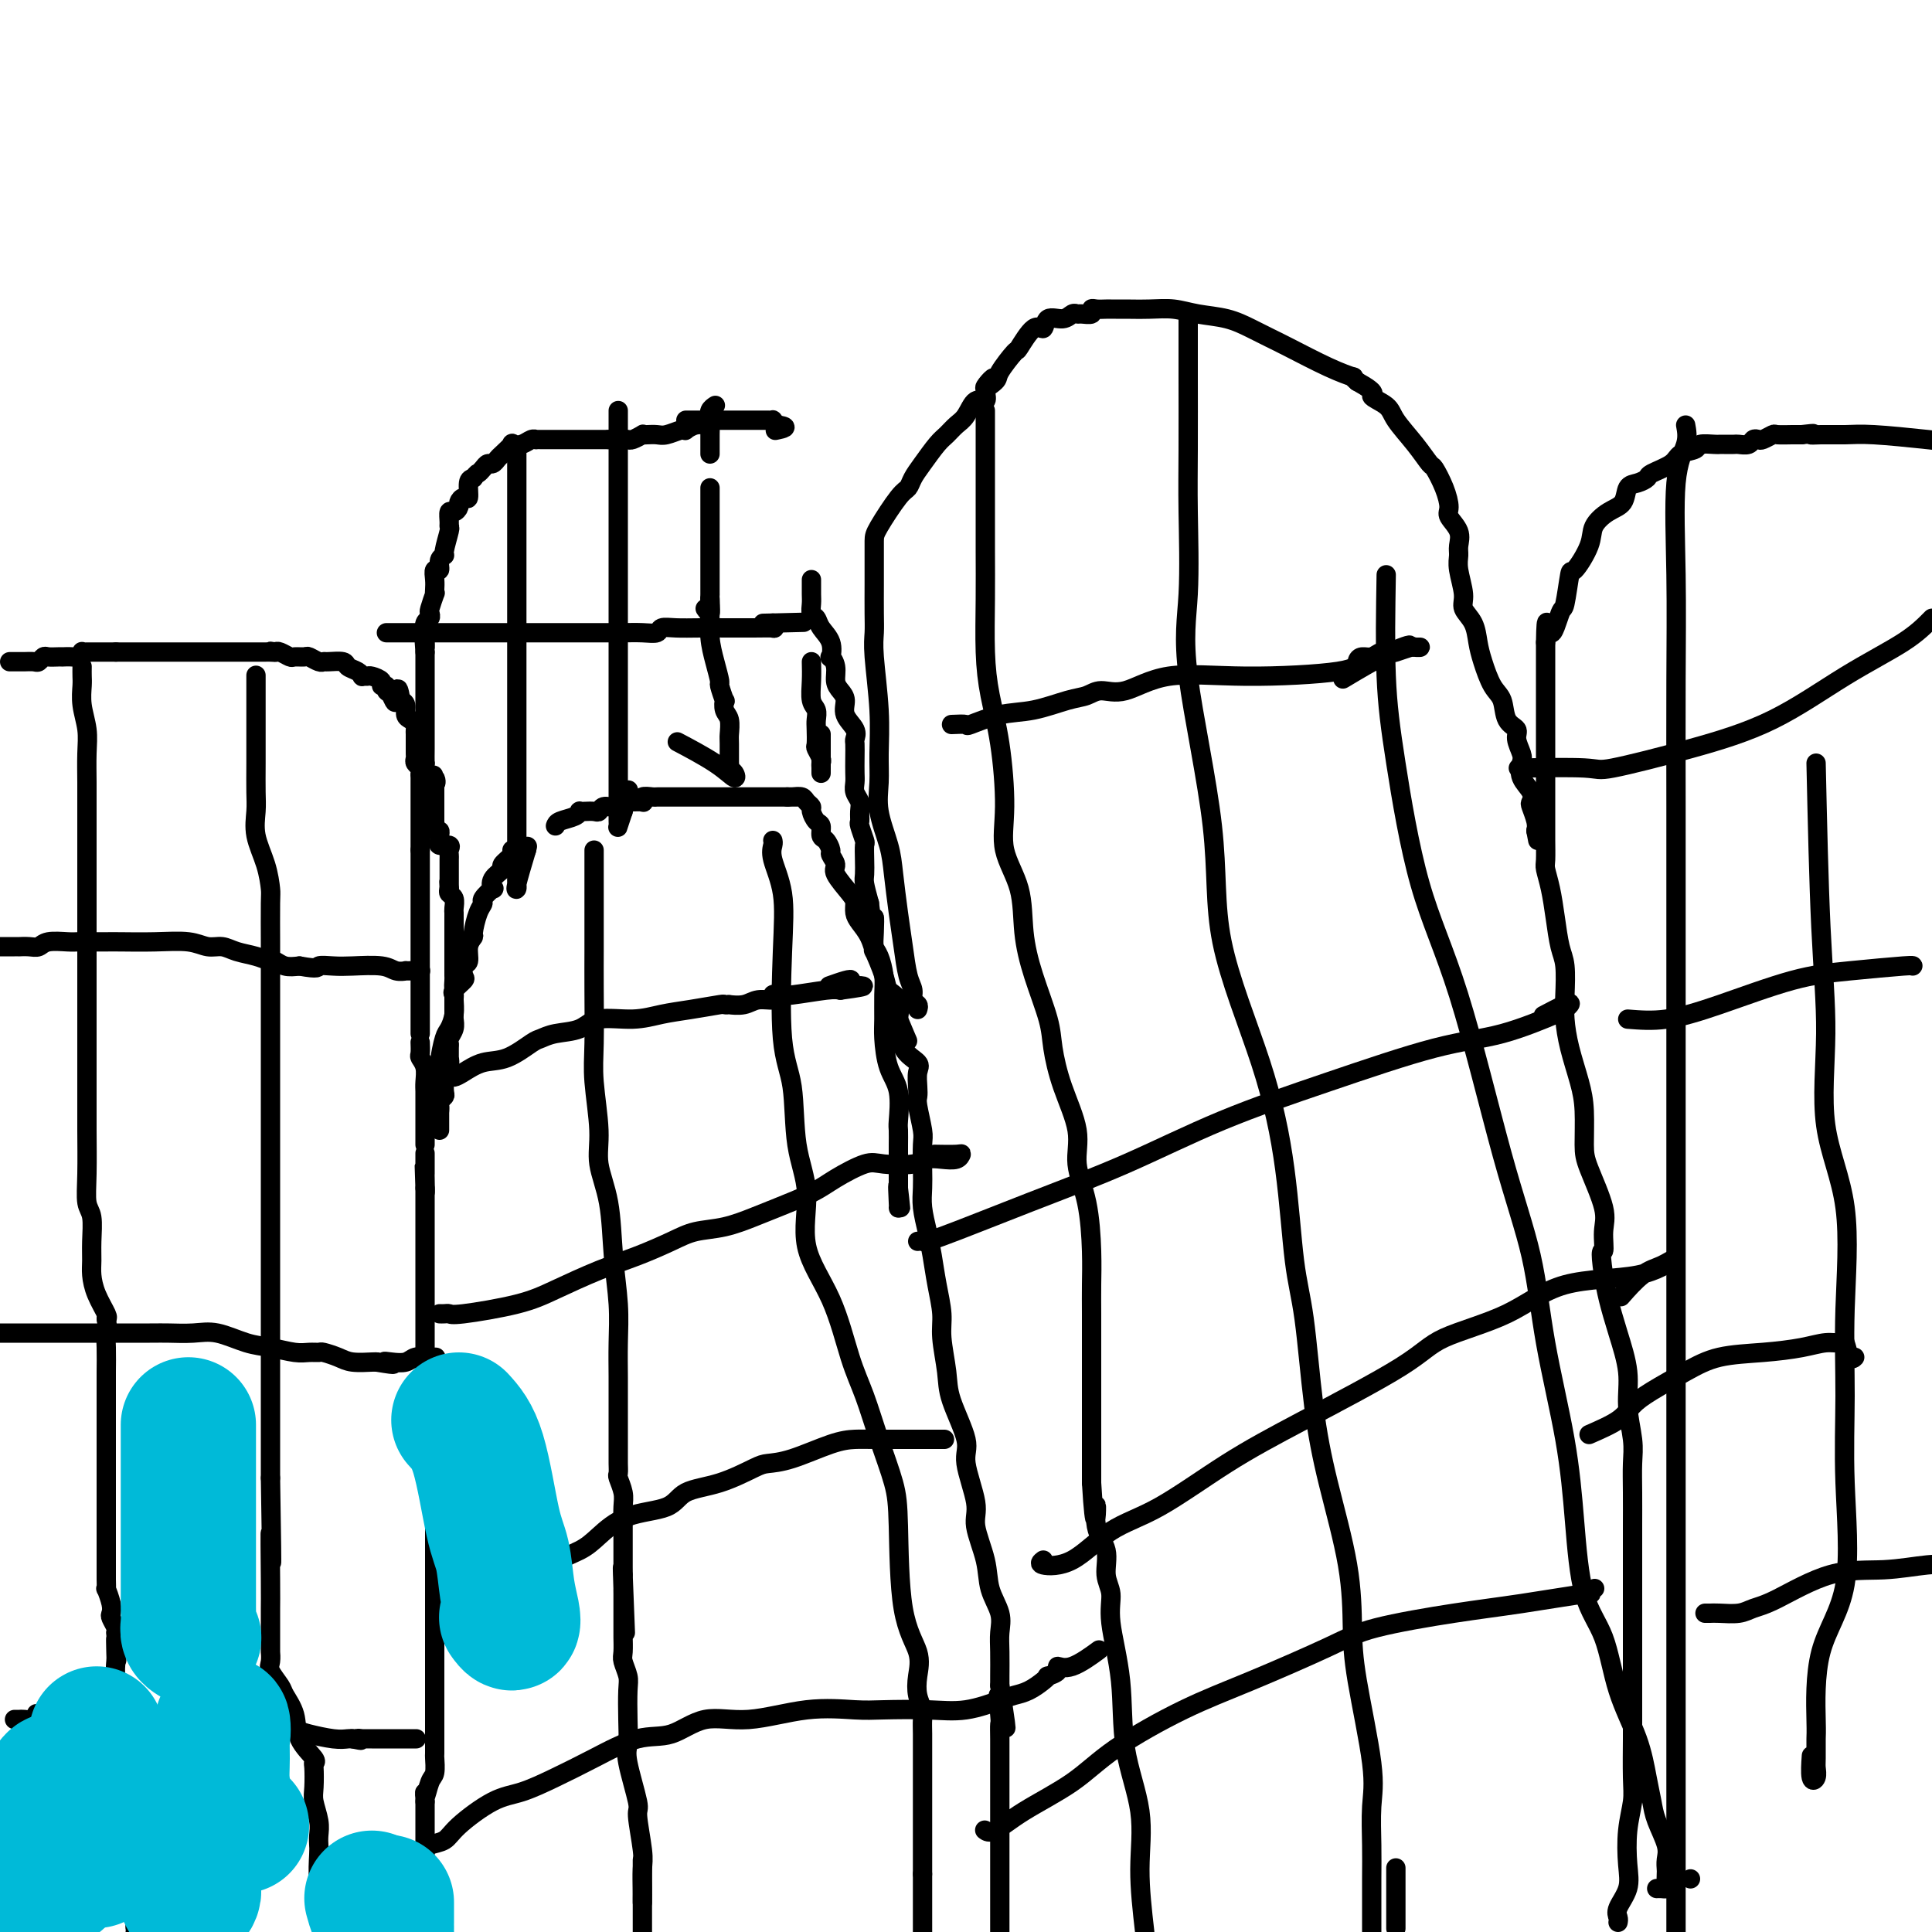 <svg viewBox='0 0 400 400' version='1.1' xmlns='http://www.w3.org/2000/svg' xmlns:xlink='http://www.w3.org/1999/xlink'><g fill='none' stroke='#000000' stroke-width='4' stroke-linecap='round' stroke-linejoin='round'><path d='M88,395c0.000,0.427 0.000,0.853 0,0c0.000,-0.853 0.000,-2.987 0,-4c0.000,-1.013 0.000,-0.905 0,-1c0.000,-0.095 0.000,-0.393 0,-1c0.000,-0.607 0.000,-1.524 0,-2c0.000,-0.476 0.000,-0.513 0,-1c0.000,-0.487 0.000,-1.426 0,-2c0.000,-0.574 -0.000,-0.784 0,-1c0.000,-0.216 0.000,-0.438 0,-1c0.000,-0.562 0.000,-1.465 0,-2c0.000,-0.535 0.000,-0.702 0,-1c0.000,-0.298 0.000,-0.726 0,-1c0.000,-0.274 0.000,-0.393 0,-1c0.000,-0.607 0.000,-1.702 0,-2c0.000,-0.298 0.000,0.201 0,0c-0.000,-0.201 0.000,-1.100 0,-2'/><path d='M88,373c-0.044,-3.467 -0.155,-1.136 0,-1c0.155,0.136 0.578,-1.923 1,-3c0.422,-1.077 0.845,-1.170 1,-2c0.155,-0.830 0.041,-2.396 0,-3c-0.041,-0.604 -0.011,-0.246 0,-1c0.011,-0.754 0.003,-2.619 0,-4c-0.003,-1.381 -0.001,-2.276 0,-3c0.001,-0.724 0.000,-1.277 0,-2c-0.000,-0.723 -0.000,-1.618 0,-3c0.000,-1.382 0.000,-3.252 0,-4c-0.000,-0.748 -0.000,-0.373 0,-1c0.000,-0.627 0.000,-2.256 0,-3c-0.000,-0.744 -0.000,-0.602 0,-1c0.000,-0.398 0.000,-1.337 0,-2c-0.000,-0.663 -0.000,-1.052 0,-2c0.000,-0.948 0.000,-2.456 0,-3c-0.000,-0.544 -0.000,-0.123 0,-1c0.000,-0.877 0.000,-3.051 0,-4c-0.000,-0.949 -0.000,-0.672 0,-1c0.000,-0.328 0.000,-1.260 0,-2c-0.000,-0.740 -0.000,-1.287 0,-2c0.000,-0.713 0.000,-1.593 0,-2c-0.000,-0.407 -0.000,-0.341 0,-1c0.000,-0.659 0.000,-2.041 0,-3c-0.000,-0.959 -0.000,-1.493 0,-2c0.000,-0.507 0.000,-0.987 0,-2c0.000,-1.013 0.000,-2.560 0,-3c0.000,-0.440 0.000,0.228 0,0c0.000,-0.228 0.000,-1.351 0,-2c0.000,-0.649 0.000,-0.825 0,-1'/><path d='M90,309c0.318,-10.402 0.113,-4.409 0,-3c-0.113,1.409 -0.136,-1.768 0,-3c0.136,-1.232 0.429,-0.519 0,-1c-0.429,-0.481 -1.579,-2.158 -2,-3c-0.421,-0.842 -0.113,-0.851 0,-1c0.113,-0.149 0.030,-0.439 0,-1c-0.030,-0.561 -0.008,-1.394 0,-2c0.008,-0.606 0.002,-0.987 0,-1c-0.002,-0.013 -0.001,0.340 0,0c0.001,-0.340 0.000,-1.372 0,-2c-0.000,-0.628 -0.000,-0.851 0,-1c0.000,-0.149 0.000,-0.224 0,-1c-0.000,-0.776 -0.000,-2.254 0,-3c0.000,-0.746 0.000,-0.761 0,-1c-0.000,-0.239 -0.000,-0.701 0,-1c0.000,-0.299 0.000,-0.437 0,-1c-0.000,-0.563 -0.000,-1.553 0,-2c0.000,-0.447 0.000,-0.350 0,-1c-0.000,-0.650 -0.000,-2.047 0,-3c0.000,-0.953 0.000,-1.463 0,-2c-0.000,-0.537 -0.000,-1.103 0,-2c0.000,-0.897 0.000,-2.126 0,-3c-0.000,-0.874 -0.000,-1.391 0,-3c0.000,-1.609 0.000,-4.308 0,-6c-0.000,-1.692 -0.000,-2.376 0,-3c0.000,-0.624 0.000,-1.188 0,-2c-0.000,-0.812 -0.000,-1.872 0,-3c0.000,-1.128 0.000,-2.323 0,-3c0.000,-0.677 -0.000,-0.836 0,-1c0.000,-0.164 0.000,-0.333 0,-1c-0.000,-0.667 0.000,-1.834 0,-3'/><path d='M88,246c-0.309,-9.632 -0.083,-2.211 0,0c0.083,2.211 0.022,-0.788 0,-2c-0.022,-1.212 -0.006,-0.637 0,-1c0.006,-0.363 0.002,-1.664 0,-2c-0.002,-0.336 -0.000,0.294 0,0c0.000,-0.294 0.000,-1.513 0,-2c-0.000,-0.487 -0.000,-0.244 0,0'/><path d='M88,237c-0.000,-0.636 -0.000,-1.273 0,-2c0.000,-0.727 0.000,-1.546 0,-2c-0.000,-0.454 -0.000,-0.543 0,-1c0.000,-0.457 0.001,-1.281 0,-2c-0.001,-0.719 -0.004,-1.335 0,-2c0.004,-0.665 0.015,-1.381 0,-2c-0.015,-0.619 -0.057,-1.140 0,-2c0.057,-0.860 0.211,-2.059 0,-3c-0.211,-0.941 -0.789,-1.623 -1,-2c-0.211,-0.377 -0.057,-0.448 0,-1c0.057,-0.552 0.016,-1.586 0,-2c-0.016,-0.414 -0.008,-0.207 0,0'/><path d='M87,214c0.000,-0.181 0.000,-0.362 0,-1c0.000,-0.638 0.000,-1.732 0,-2c0.000,-0.268 0.000,0.289 0,0c0.000,-0.289 0.000,-1.425 0,-2c0.000,-0.575 0.000,-0.588 0,-1c0.000,-0.412 0.000,-1.224 0,-2c0.000,-0.776 0.000,-1.517 0,-2c0.000,-0.483 0.000,-0.707 0,-1c0.000,-0.293 0.000,-0.656 0,-1c0.000,-0.344 -0.000,-0.670 0,-1c0.000,-0.330 0.000,-0.665 0,-1c-0.000,-0.335 0.000,-0.670 0,-1c-0.000,-0.330 0.000,-0.656 0,-1c0.000,-0.344 -0.000,-0.707 0,-1c0.000,-0.293 0.000,-0.517 0,-1c0.000,-0.483 0.000,-1.224 0,-2c0.000,-0.776 0.000,-1.588 0,-2c0.000,-0.412 0.000,-0.425 0,-1c0.000,-0.575 0.000,-1.712 0,-2c0.000,-0.288 0.000,0.272 0,0c0.000,-0.272 0.000,-1.378 0,-2c0.000,-0.622 0.000,-0.761 0,-1c0.000,-0.239 0.000,-0.579 0,-1c0.000,-0.421 0.000,-0.924 0,-1c0.000,-0.076 0.000,0.274 0,0c0.000,-0.274 0.000,-1.173 0,-2c0.000,-0.827 0.000,-1.583 0,-2c0.000,-0.417 0.000,-0.497 0,-1c0.000,-0.503 0.000,-1.429 0,-2c0.000,-0.571 0.000,-0.785 0,-1'/><path d='M87,176c-0.000,-6.223 -0.000,-2.779 0,-2c0.000,0.779 0.000,-1.105 0,-2c-0.000,-0.895 -0.000,-0.800 0,-1c0.000,-0.200 0.000,-0.697 0,-1c-0.000,-0.303 -0.000,-0.414 0,-1c0.000,-0.586 0.000,-1.649 0,-2c-0.000,-0.351 -0.000,0.008 0,0c0.000,-0.008 0.000,-0.383 0,-1c-0.000,-0.617 -0.000,-1.475 0,-2c0.000,-0.525 0.001,-0.718 0,-1c-0.001,-0.282 -0.004,-0.653 0,-1c0.004,-0.347 0.015,-0.671 0,-1c-0.015,-0.329 -0.057,-0.665 0,-1c0.057,-0.335 0.211,-0.671 0,-1c-0.211,-0.329 -0.789,-0.651 -1,-1c-0.211,-0.349 -0.057,-0.723 0,-1c0.057,-0.277 0.015,-0.455 0,-1c-0.015,-0.545 -0.003,-1.455 0,-2c0.003,-0.545 -0.002,-0.724 0,-1c0.002,-0.276 0.011,-0.650 0,-1c-0.011,-0.350 -0.041,-0.675 0,-1c0.041,-0.325 0.152,-0.651 0,-1c-0.152,-0.349 -0.566,-0.722 -1,-1c-0.434,-0.278 -0.886,-0.459 -1,-1c-0.114,-0.541 0.110,-1.440 0,-2c-0.110,-0.560 -0.555,-0.780 -1,-1'/><path d='M83,145c-0.802,-4.747 -0.808,-1.113 -1,0c-0.192,1.113 -0.572,-0.293 -1,-1c-0.428,-0.707 -0.906,-0.715 -1,-1c-0.094,-0.285 0.196,-0.847 0,-1c-0.196,-0.153 -0.880,0.102 -1,0c-0.120,-0.102 0.322,-0.563 0,-1c-0.322,-0.437 -1.409,-0.852 -2,-1c-0.591,-0.148 -0.688,-0.028 -1,0c-0.312,0.028 -0.841,-0.035 -1,0c-0.159,0.035 0.052,0.167 0,0c-0.052,-0.167 -0.367,-0.633 -1,-1c-0.633,-0.367 -1.583,-0.633 -2,-1c-0.417,-0.367 -0.301,-0.834 -1,-1c-0.699,-0.166 -2.214,-0.030 -3,0c-0.786,0.030 -0.845,-0.045 -1,0c-0.155,0.045 -0.408,0.209 -1,0c-0.592,-0.209 -1.524,-0.792 -2,-1c-0.476,-0.208 -0.495,-0.042 -1,0c-0.505,0.042 -1.496,-0.040 -2,0c-0.504,0.040 -0.520,0.203 -1,0c-0.480,-0.203 -1.423,-0.772 -2,-1c-0.577,-0.228 -0.789,-0.114 -1,0'/><path d='M57,135c-2.118,-0.309 -0.413,-0.083 0,0c0.413,0.083 -0.467,0.022 -1,0c-0.533,-0.022 -0.720,-0.006 -1,0c-0.280,0.006 -0.653,0.002 -1,0c-0.347,-0.002 -0.669,-0.000 -1,0c-0.331,0.000 -0.673,0.000 -1,0c-0.327,-0.000 -0.640,-0.000 -1,0c-0.360,0.000 -0.769,0.000 -1,0c-0.231,-0.000 -0.285,-0.000 -1,0c-0.715,0.000 -2.090,0.000 -3,0c-0.910,-0.000 -1.353,-0.000 -2,0c-0.647,0.000 -1.497,0.000 -2,0c-0.503,-0.000 -0.659,-0.000 -1,0c-0.341,0.000 -0.867,0.000 -1,0c-0.133,-0.000 0.127,-0.000 0,0c-0.127,0.000 -0.639,0.000 -1,0c-0.361,-0.000 -0.569,-0.000 -1,0c-0.431,0.000 -1.085,0.000 -2,0c-0.915,-0.000 -2.091,-0.000 -3,0c-0.909,0.000 -1.553,0.000 -2,0c-0.447,-0.000 -0.698,-0.000 -1,0c-0.302,0.000 -0.654,0.000 -1,0c-0.346,-0.000 -0.684,-0.000 -1,0c-0.316,0.000 -0.610,0.000 -1,0c-0.390,0.000 -0.878,0.000 -1,0c-0.122,0.000 0.121,0.000 0,0c-0.121,0.000 -0.606,0.000 -1,0c-0.394,0.000 -0.697,0.000 -1,0'/><path d='M24,135c-5.255,0.000 -1.891,0.000 -1,0c0.891,-0.000 -0.690,-0.001 -1,0c-0.310,0.001 0.650,0.004 0,0c-0.650,-0.004 -2.912,-0.015 -4,0c-1.088,0.015 -1.003,0.057 -1,0c0.003,-0.057 -0.076,-0.211 0,0c0.076,0.211 0.305,0.789 0,1c-0.305,0.211 -1.146,0.057 -2,0c-0.854,-0.057 -1.720,-0.016 -2,0c-0.280,0.016 0.027,0.008 0,0c-0.027,-0.008 -0.387,-0.016 -1,0c-0.613,0.016 -1.477,0.057 -2,0c-0.523,-0.057 -0.703,-0.211 -1,0c-0.297,0.211 -0.709,0.789 -1,1c-0.291,0.211 -0.460,0.057 -1,0c-0.540,-0.057 -1.451,-0.015 -2,0c-0.549,0.015 -0.735,0.004 -1,0c-0.265,-0.004 -0.610,-0.001 -1,0c-0.390,0.001 -0.826,0.000 -1,0c-0.174,-0.000 -0.087,-0.000 0,0'/><path d='M91,234c0.000,-0.333 0.000,-0.667 0,-1c-0.000,-0.333 -0.001,-0.667 0,-1c0.001,-0.333 0.004,-0.667 0,-1c-0.004,-0.333 -0.015,-0.665 0,-1c0.015,-0.335 0.057,-0.672 0,-1c-0.057,-0.328 -0.211,-0.648 0,-1c0.211,-0.352 0.788,-0.738 1,-1c0.212,-0.262 0.061,-0.401 0,-1c-0.061,-0.599 -0.030,-1.657 0,-2c0.030,-0.343 0.061,0.029 0,0c-0.061,-0.029 -0.212,-0.459 0,-1c0.212,-0.541 0.789,-1.192 1,-2c0.211,-0.808 0.055,-1.774 0,-2c-0.055,-0.226 -0.011,0.287 0,0c0.011,-0.287 -0.011,-1.376 0,-2c0.011,-0.624 0.056,-0.784 0,-1c-0.056,-0.216 -0.211,-0.489 0,-1c0.211,-0.511 0.789,-1.259 1,-2c0.211,-0.741 0.057,-1.476 0,-2c-0.057,-0.524 -0.015,-0.836 0,-1c0.015,-0.164 0.004,-0.178 0,-1c-0.004,-0.822 -0.001,-2.452 0,-3c0.001,-0.548 0.000,-0.014 0,0c-0.000,0.014 -0.000,-0.493 0,-1'/><path d='M94,205c0.464,-4.661 0.124,-1.812 0,-1c-0.124,0.812 -0.033,-0.412 0,-1c0.033,-0.588 0.009,-0.539 0,-1c-0.009,-0.461 -0.002,-1.433 0,-2c0.002,-0.567 0.001,-0.729 0,-1c-0.001,-0.271 -0.000,-0.650 0,-1c0.000,-0.350 0.000,-0.672 0,-1c-0.000,-0.328 -0.000,-0.661 0,-1c0.000,-0.339 0.000,-0.682 0,-1c-0.000,-0.318 0.000,-0.610 0,-1c-0.000,-0.390 -0.000,-0.878 0,-1c0.000,-0.122 0.000,0.122 0,0c-0.000,-0.122 -0.000,-0.609 0,-1c0.000,-0.391 0.001,-0.686 0,-1c-0.001,-0.314 -0.004,-0.647 0,-1c0.004,-0.353 0.015,-0.724 0,-1c-0.015,-0.276 -0.056,-0.455 0,-1c0.056,-0.545 0.207,-1.454 0,-2c-0.207,-0.546 -0.774,-0.727 -1,-1c-0.226,-0.273 -0.113,-0.636 0,-1'/><path d='M93,184c-0.155,-3.201 -0.041,-0.704 0,0c0.041,0.704 0.011,-0.384 0,-1c-0.011,-0.616 -0.003,-0.760 0,-1c0.003,-0.240 0.001,-0.575 0,-1c-0.001,-0.425 -0.001,-0.940 0,-1c0.001,-0.060 0.002,0.334 0,0c-0.002,-0.334 -0.008,-1.395 0,-2c0.008,-0.605 0.030,-0.754 0,-1c-0.030,-0.246 -0.114,-0.591 0,-1c0.114,-0.409 0.424,-0.884 0,-1c-0.424,-0.116 -1.581,0.128 -2,0c-0.419,-0.128 -0.098,-0.626 0,-1c0.098,-0.374 -0.026,-0.624 0,-1c0.026,-0.376 0.203,-0.878 0,-1c-0.203,-0.122 -0.786,0.135 -1,0c-0.214,-0.135 -0.057,-0.662 0,-1c0.057,-0.338 0.015,-0.486 0,-1c-0.015,-0.514 -0.004,-1.393 0,-2c0.004,-0.607 0.001,-0.942 0,-1c-0.001,-0.058 -0.000,0.160 0,0c0.000,-0.160 0.000,-0.697 0,-1c-0.000,-0.303 -0.000,-0.372 0,-1c0.000,-0.628 0.000,-1.814 0,-3'/><path d='M90,162c-0.497,-3.349 -0.238,-0.723 0,0c0.238,0.723 0.456,-0.458 0,-1c-0.456,-0.542 -1.586,-0.446 -2,-1c-0.414,-0.554 -0.111,-1.759 0,-2c0.111,-0.241 0.030,0.482 0,0c-0.030,-0.482 -0.008,-2.171 0,-3c0.008,-0.829 0.002,-0.799 0,-1c-0.002,-0.201 -0.001,-0.632 0,-1c0.001,-0.368 0.000,-0.672 0,-1c-0.000,-0.328 -0.000,-0.678 0,-1c0.000,-0.322 0.000,-0.615 0,-1c-0.000,-0.385 -0.000,-0.862 0,-1c0.000,-0.138 0.000,0.061 0,0c-0.000,-0.061 -0.000,-0.384 0,-1c0.000,-0.616 0.000,-1.527 0,-2c-0.000,-0.473 -0.000,-0.508 0,-1c0.000,-0.492 0.000,-1.442 0,-2c-0.000,-0.558 -0.000,-0.726 0,-1c0.000,-0.274 0.000,-0.654 0,-1c-0.000,-0.346 -0.000,-0.656 0,-1c0.000,-0.344 0.000,-0.721 0,-1c-0.000,-0.279 -0.000,-0.460 0,-1c0.000,-0.540 0.000,-1.440 0,-2c-0.000,-0.560 -0.000,-0.780 0,-1'/><path d='M88,135c-0.310,-4.300 -0.084,-1.551 0,-1c0.084,0.551 0.026,-1.095 0,-2c-0.026,-0.905 -0.021,-1.069 0,-1c0.021,0.069 0.057,0.372 0,0c-0.057,-0.372 -0.208,-1.418 0,-2c0.208,-0.582 0.774,-0.702 1,-1c0.226,-0.298 0.113,-0.776 0,-1c-0.113,-0.224 -0.226,-0.195 0,-1c0.226,-0.805 0.792,-2.444 1,-3c0.208,-0.556 0.060,-0.028 0,0c-0.060,0.028 -0.031,-0.444 0,-1c0.031,-0.556 0.065,-1.196 0,-2c-0.065,-0.804 -0.229,-1.770 0,-2c0.229,-0.230 0.850,0.278 1,0c0.150,-0.278 -0.170,-1.342 0,-2c0.170,-0.658 0.830,-0.910 1,-1c0.170,-0.090 -0.151,-0.018 0,-1c0.151,-0.982 0.775,-3.019 1,-4c0.225,-0.981 0.050,-0.907 0,-1c-0.050,-0.093 0.024,-0.353 0,-1c-0.024,-0.647 -0.147,-1.680 0,-2c0.147,-0.320 0.565,0.075 1,0c0.435,-0.075 0.886,-0.619 1,-1c0.114,-0.381 -0.110,-0.599 0,-1c0.110,-0.401 0.555,-0.984 1,-1c0.445,-0.016 0.889,0.534 1,0c0.111,-0.534 -0.111,-2.153 0,-3c0.111,-0.847 0.556,-0.924 1,-1'/><path d='M98,99c0.952,-1.266 0.833,-0.931 1,-1c0.167,-0.069 0.621,-0.542 1,-1c0.379,-0.458 0.684,-0.901 1,-1c0.316,-0.099 0.643,0.145 1,0c0.357,-0.145 0.742,-0.679 1,-1c0.258,-0.321 0.387,-0.430 1,-1c0.613,-0.570 1.709,-1.603 2,-2c0.291,-0.397 -0.224,-0.159 0,0c0.224,0.159 1.188,0.239 2,0c0.812,-0.239 1.473,-0.796 2,-1c0.527,-0.204 0.920,-0.055 1,0c0.080,0.055 -0.152,0.015 0,0c0.152,-0.015 0.689,-0.004 1,0c0.311,0.004 0.396,0.001 1,0c0.604,-0.001 1.725,-0.000 2,0c0.275,0.000 -0.297,0.000 0,0c0.297,-0.000 1.463,-0.000 2,0c0.537,0.000 0.444,0.000 1,0c0.556,-0.000 1.762,-0.000 2,0c0.238,0.000 -0.493,0.000 0,0c0.493,-0.000 2.210,-0.000 3,0c0.790,0.000 0.654,0.000 1,0c0.346,-0.000 1.173,-0.000 2,0'/><path d='M126,91c3.501,-0.156 2.252,-0.046 2,0c-0.252,0.046 0.492,0.026 1,0c0.508,-0.026 0.779,-0.060 1,0c0.221,0.060 0.391,0.212 1,0c0.609,-0.212 1.656,-0.788 2,-1c0.344,-0.212 -0.017,-0.061 0,0c0.017,0.061 0.411,0.030 1,0c0.589,-0.030 1.372,-0.060 2,0c0.628,0.060 1.102,0.208 2,0c0.898,-0.208 2.220,-0.774 3,-1c0.780,-0.226 1.017,-0.113 1,0c-0.017,0.113 -0.288,0.226 0,0c0.288,-0.226 1.135,-0.793 2,-1c0.865,-0.207 1.747,-0.056 2,0c0.253,0.056 -0.124,0.015 0,0c0.124,-0.015 0.750,-0.004 1,0c0.250,0.004 0.125,0.002 0,0'/><path d='M168,137c0.030,1.285 0.061,2.569 0,4c-0.061,1.431 -0.212,3.007 0,4c0.212,0.993 0.788,1.403 1,2c0.212,0.597 0.061,1.382 0,2c-0.061,0.618 -0.030,1.069 0,2c0.030,0.931 0.061,2.343 0,3c-0.061,0.657 -0.212,0.558 0,1c0.212,0.442 0.789,1.426 1,2c0.211,0.574 0.057,0.740 0,1c-0.057,0.260 -0.015,0.616 0,1c0.015,0.384 0.004,0.796 0,1c-0.004,0.204 -0.001,0.199 0,-1c0.001,-1.199 0.000,-3.592 0,-5c-0.000,-1.408 -0.000,-1.831 0,-2c0.000,-0.169 0.000,-0.085 0,0'/><path d='M142,87c0.755,0.000 1.511,0.000 2,0c0.489,-0.000 0.712,-0.000 1,0c0.288,0.000 0.641,0.000 1,0c0.359,-0.000 0.722,-0.000 1,0c0.278,0.000 0.470,0.000 1,0c0.530,-0.000 1.399,-0.000 2,0c0.601,0.000 0.934,0.000 1,0c0.066,-0.000 -0.136,-0.000 0,0c0.136,0.000 0.609,0.000 1,0c0.391,-0.000 0.700,-0.000 1,0c0.300,0.000 0.591,0.000 1,0c0.409,-0.000 0.935,-0.000 1,0c0.065,0.000 -0.333,0.000 0,0c0.333,-0.000 1.395,-0.001 2,0c0.605,0.001 0.753,0.003 1,0c0.247,-0.003 0.592,-0.011 1,0c0.408,0.011 0.879,0.041 1,0c0.121,-0.041 -0.108,-0.155 0,0c0.108,0.155 0.554,0.577 1,1'/><path d='M161,88c2.956,0.378 0.844,0.822 0,1c-0.844,0.178 -0.422,0.089 0,0'/><path d='M168,120c-0.007,1.097 -0.014,2.194 0,3c0.014,0.806 0.050,1.320 0,2c-0.050,0.680 -0.185,1.525 0,2c0.185,0.475 0.689,0.581 1,1c0.311,0.419 0.427,1.150 1,2c0.573,0.850 1.603,1.817 2,3c0.397,1.183 0.162,2.582 0,3c-0.162,0.418 -0.249,-0.146 0,0c0.249,0.146 0.835,1.000 1,2c0.165,1.000 -0.092,2.144 0,3c0.092,0.856 0.532,1.424 1,2c0.468,0.576 0.962,1.161 1,2c0.038,0.839 -0.382,1.932 0,3c0.382,1.068 1.566,2.110 2,3c0.434,0.890 0.116,1.628 0,2c-0.116,0.372 -0.032,0.379 0,1c0.032,0.621 0.012,1.857 0,3c-0.012,1.143 -0.017,2.193 0,3c0.017,0.807 0.058,1.372 0,2c-0.058,0.628 -0.213,1.318 0,2c0.213,0.682 0.793,1.357 1,2c0.207,0.643 0.041,1.256 0,2c-0.041,0.744 0.041,1.620 0,2c-0.041,0.380 -0.207,0.266 0,1c0.207,0.734 0.787,2.317 1,3c0.213,0.683 0.060,0.468 0,1c-0.060,0.532 -0.026,1.813 0,3c0.026,1.187 0.046,2.281 0,3c-0.046,0.719 -0.156,1.063 0,2c0.156,0.937 0.578,2.469 1,4'/><path d='M180,187c0.687,6.110 0.906,3.387 1,3c0.094,-0.387 0.064,1.564 0,3c-0.064,1.436 -0.161,2.359 0,3c0.161,0.641 0.578,1.001 1,2c0.422,0.999 0.847,2.637 1,4c0.153,1.363 0.035,2.452 0,4c-0.035,1.548 0.015,3.557 0,5c-0.015,1.443 -0.095,2.321 0,4c0.095,1.679 0.365,4.159 1,6c0.635,1.841 1.634,3.043 2,5c0.366,1.957 0.098,4.670 0,6c-0.098,1.330 -0.026,1.279 0,2c0.026,0.721 0.007,2.216 0,3c-0.007,0.784 -0.002,0.858 0,1c0.002,0.142 0.001,0.353 0,1c-0.001,0.647 -0.000,1.732 0,2c0.000,0.268 0.000,-0.279 0,0c-0.000,0.279 -0.000,1.384 0,2c0.000,0.616 0.000,0.743 0,1c-0.000,0.257 -0.000,0.645 0,1c0.000,0.355 0.000,0.678 0,1'/><path d='M186,246c0.928,8.962 0.249,1.865 0,0c-0.249,-1.865 -0.067,1.500 0,3c0.067,1.500 0.018,1.135 0,1c-0.018,-0.135 -0.005,-0.038 0,0c0.005,0.038 0.003,0.019 0,0'/><path d='M91,230c0.002,-0.408 0.004,-0.817 0,-1c-0.004,-0.183 -0.012,-0.142 0,-1c0.012,-0.858 0.046,-2.617 0,-4c-0.046,-1.383 -0.170,-2.391 0,-4c0.170,-1.609 0.635,-3.818 1,-5c0.365,-1.182 0.632,-1.338 1,-2c0.368,-0.662 0.838,-1.831 1,-3c0.162,-1.169 0.015,-2.340 0,-3c-0.015,-0.660 0.100,-0.811 0,-1c-0.100,-0.189 -0.415,-0.416 0,-1c0.415,-0.584 1.560,-1.525 2,-2c0.440,-0.475 0.174,-0.485 0,-1c-0.174,-0.515 -0.258,-1.536 0,-2c0.258,-0.464 0.856,-0.372 1,-1c0.144,-0.628 -0.167,-1.975 0,-3c0.167,-1.025 0.813,-1.726 1,-2c0.187,-0.274 -0.086,-0.120 0,-1c0.086,-0.880 0.531,-2.795 1,-4c0.469,-1.205 0.961,-1.702 1,-2c0.039,-0.298 -0.374,-0.399 0,-1c0.374,-0.601 1.534,-1.704 2,-2c0.466,-0.296 0.238,0.215 0,0c-0.238,-0.215 -0.484,-1.158 0,-2c0.484,-0.842 1.699,-1.585 2,-2c0.301,-0.415 -0.311,-0.503 0,-1c0.311,-0.497 1.545,-1.403 2,-2c0.455,-0.597 0.130,-0.885 0,-1c-0.130,-0.115 -0.065,-0.058 0,0'/><path d='M115,171c0.114,-0.340 0.229,-0.679 1,-1c0.771,-0.321 2.199,-0.622 3,-1c0.801,-0.378 0.974,-0.832 1,-1c0.026,-0.168 -0.096,-0.049 0,0c0.096,0.049 0.410,0.028 1,0c0.590,-0.028 1.455,-0.064 2,0c0.545,0.064 0.771,0.227 1,0c0.229,-0.227 0.461,-0.846 1,-1c0.539,-0.154 1.386,0.155 2,0c0.614,-0.155 0.995,-0.774 1,-1c0.005,-0.226 -0.366,-0.060 0,0c0.366,0.060 1.469,0.012 2,0c0.531,-0.012 0.489,0.011 1,0c0.511,-0.011 1.576,-0.055 2,0c0.424,0.055 0.208,0.211 0,0c-0.208,-0.211 -0.407,-0.789 0,-1c0.407,-0.211 1.421,-0.057 2,0c0.579,0.057 0.725,0.015 1,0c0.275,-0.015 0.681,-0.004 1,0c0.319,0.004 0.552,0.001 1,0c0.448,-0.001 1.109,-0.000 2,0c0.891,0.000 2.010,0.000 3,0c0.990,-0.000 1.852,-0.000 3,0c1.148,0.000 2.583,0.000 4,0c1.417,-0.000 2.817,-0.000 4,0c1.183,0.000 2.148,0.000 3,0c0.852,-0.000 1.589,-0.000 2,0c0.411,0.000 0.495,0.000 1,0c0.505,-0.000 1.430,-0.000 2,0c0.570,0.000 0.785,0.000 1,0'/><path d='M163,165c4.433,-0.003 2.015,-0.012 1,0c-1.015,0.012 -0.626,0.044 0,0c0.626,-0.044 1.491,-0.162 2,0c0.509,0.162 0.662,0.606 1,1c0.338,0.394 0.860,0.740 1,1c0.140,0.260 -0.103,0.436 0,1c0.103,0.564 0.554,1.517 1,2c0.446,0.483 0.889,0.496 1,1c0.111,0.504 -0.109,1.501 0,2c0.109,0.499 0.548,0.502 1,1c0.452,0.498 0.916,1.492 1,2c0.084,0.508 -0.212,0.531 0,1c0.212,0.469 0.932,1.386 1,2c0.068,0.614 -0.516,0.926 0,2c0.516,1.074 2.130,2.908 3,4c0.870,1.092 0.994,1.440 1,2c0.006,0.560 -0.105,1.333 0,2c0.105,0.667 0.428,1.228 1,2c0.572,0.772 1.395,1.754 2,3c0.605,1.246 0.993,2.755 1,3c0.007,0.245 -0.365,-0.774 0,0c0.365,0.774 1.469,3.342 2,5c0.531,1.658 0.489,2.408 1,3c0.511,0.592 1.575,1.026 2,2c0.425,0.974 0.213,2.487 0,4'/><path d='M186,211c3.060,7.347 1.710,3.715 1,3c-0.710,-0.715 -0.778,1.486 0,3c0.778,1.514 2.404,2.342 3,3c0.596,0.658 0.164,1.146 0,2c-0.164,0.854 -0.058,2.075 0,3c0.058,0.925 0.068,1.556 0,2c-0.068,0.444 -0.214,0.702 0,2c0.214,1.298 0.789,3.637 1,5c0.211,1.363 0.060,1.750 0,3c-0.060,1.250 -0.027,3.365 0,5c0.027,1.635 0.048,2.792 0,4c-0.048,1.208 -0.167,2.469 0,4c0.167,1.531 0.618,3.334 1,5c0.382,1.666 0.694,3.197 1,5c0.306,1.803 0.604,3.878 1,6c0.396,2.122 0.888,4.291 1,6c0.112,1.709 -0.158,2.960 0,5c0.158,2.040 0.744,4.871 1,7c0.256,2.129 0.182,3.557 1,6c0.818,2.443 2.527,5.902 3,8c0.473,2.098 -0.292,2.836 0,5c0.292,2.164 1.641,5.754 2,8c0.359,2.246 -0.272,3.146 0,5c0.272,1.854 1.446,4.661 2,7c0.554,2.339 0.488,4.209 1,6c0.512,1.791 1.601,3.502 2,5c0.399,1.498 0.107,2.783 0,4c-0.107,1.217 -0.029,2.366 0,4c0.029,1.634 0.008,3.753 0,5c-0.008,1.247 -0.004,1.624 0,2'/><path d='M207,349c2.475,15.835 0.663,5.923 0,3c-0.663,-2.923 -0.178,1.141 0,3c0.178,1.859 0.048,1.511 0,2c-0.048,0.489 -0.013,1.816 0,3c0.013,1.184 0.003,2.226 0,3c-0.003,0.774 -0.001,1.280 0,2c0.001,0.720 0.000,1.654 0,3c-0.000,1.346 -0.000,3.104 0,4c0.000,0.896 0.000,0.932 0,2c-0.000,1.068 -0.000,3.170 0,4c0.000,0.830 0.000,0.390 0,1c-0.000,0.610 -0.000,2.271 0,3c0.000,0.729 0.000,0.527 0,1c-0.000,0.473 -0.000,1.620 0,2c0.000,0.380 0.000,-0.006 0,1c-0.000,1.006 -0.000,3.404 0,5c0.000,1.596 0.000,2.391 0,3c-0.000,0.609 -0.000,1.031 0,2c0.000,0.969 0.000,2.484 0,4'/><path d='M335,398c0.060,-0.289 0.120,-0.578 0,-1c-0.120,-0.422 -0.421,-0.976 0,-2c0.421,-1.024 1.563,-2.517 2,-4c0.437,-1.483 0.170,-2.957 0,-5c-0.170,-2.043 -0.242,-4.657 0,-7c0.242,-2.343 0.797,-4.416 1,-6c0.203,-1.584 0.054,-2.680 0,-5c-0.054,-2.320 -0.015,-5.865 0,-8c0.015,-2.135 0.004,-2.861 0,-4c-0.004,-1.139 -0.001,-2.690 0,-4c0.001,-1.310 0.000,-2.378 0,-4c-0.000,-1.622 -0.000,-3.799 0,-5c0.000,-1.201 0.000,-1.426 0,-3c-0.000,-1.574 -0.000,-4.498 0,-6c0.000,-1.502 0.000,-1.583 0,-3c-0.000,-1.417 -0.000,-4.171 0,-6c0.000,-1.829 0.001,-2.734 0,-4c-0.001,-1.266 -0.005,-2.892 0,-5c0.005,-2.108 0.017,-4.696 0,-7c-0.017,-2.304 -0.063,-4.322 0,-6c0.063,-1.678 0.234,-3.014 0,-5c-0.234,-1.986 -0.875,-4.620 -1,-7c-0.125,-2.380 0.265,-4.504 0,-7c-0.265,-2.496 -1.187,-5.364 -2,-8c-0.813,-2.636 -1.518,-5.039 -2,-7c-0.482,-1.961 -0.741,-3.481 -1,-5'/><path d='M332,264c-0.916,-6.200 -0.207,-4.700 0,-5c0.207,-0.300 -0.088,-2.400 0,-4c0.088,-1.600 0.557,-2.701 0,-5c-0.557,-2.299 -2.142,-5.796 -3,-8c-0.858,-2.204 -0.990,-3.113 -1,-5c-0.010,-1.887 0.102,-4.750 0,-7c-0.102,-2.250 -0.419,-3.887 -1,-6c-0.581,-2.113 -1.427,-4.702 -2,-7c-0.573,-2.298 -0.875,-4.304 -1,-6c-0.125,-1.696 -0.075,-3.082 0,-5c0.075,-1.918 0.174,-4.366 0,-6c-0.174,-1.634 -0.621,-2.452 -1,-4c-0.379,-1.548 -0.690,-3.825 -1,-6c-0.310,-2.175 -0.619,-4.247 -1,-6c-0.381,-1.753 -0.834,-3.188 -1,-4c-0.166,-0.812 -0.044,-1.003 0,-2c0.044,-0.997 0.012,-2.802 0,-4c-0.012,-1.198 -0.003,-1.791 0,-3c0.003,-1.209 0.001,-3.036 0,-4c-0.001,-0.964 -0.000,-1.066 0,-2c0.000,-0.934 0.000,-2.700 0,-4c-0.000,-1.300 -0.000,-2.134 0,-3c0.000,-0.866 0.000,-1.765 0,-3c-0.000,-1.235 -0.000,-2.807 0,-4c0.000,-1.193 0.000,-2.007 0,-3c-0.000,-0.993 -0.000,-2.164 0,-3c0.000,-0.836 0.000,-1.338 0,-2c-0.000,-0.662 -0.000,-1.486 0,-2c0.000,-0.514 0.000,-0.718 0,-2c-0.000,-1.282 -0.000,-3.641 0,-6'/><path d='M320,133c0.117,-7.487 0.410,-2.706 1,-2c0.590,0.706 1.475,-2.664 2,-4c0.525,-1.336 0.688,-0.640 1,-2c0.312,-1.360 0.771,-4.777 1,-6c0.229,-1.223 0.226,-0.252 1,-1c0.774,-0.748 2.325,-3.216 3,-5c0.675,-1.784 0.474,-2.884 1,-4c0.526,-1.116 1.781,-2.250 3,-3c1.219,-0.750 2.404,-1.117 3,-2c0.596,-0.883 0.604,-2.281 1,-3c0.396,-0.719 1.179,-0.760 2,-1c0.821,-0.240 1.681,-0.680 2,-1c0.319,-0.320 0.097,-0.520 1,-1c0.903,-0.480 2.932,-1.239 4,-2c1.068,-0.761 1.175,-1.524 2,-2c0.825,-0.476 2.366,-0.663 3,-1c0.634,-0.337 0.359,-0.822 1,-1c0.641,-0.178 2.198,-0.048 3,0c0.802,0.048 0.849,0.014 1,0c0.151,-0.014 0.408,-0.007 1,0c0.592,0.007 1.521,0.016 2,0c0.479,-0.016 0.508,-0.056 1,0c0.492,0.056 1.445,0.207 2,0c0.555,-0.207 0.710,-0.774 1,-1c0.290,-0.226 0.715,-0.113 1,0c0.285,0.113 0.429,0.226 1,0c0.571,-0.226 1.567,-0.793 2,-1c0.433,-0.207 0.302,-0.056 1,0c0.698,0.056 2.227,0.015 3,0c0.773,-0.015 0.792,-0.004 1,0c0.208,0.004 0.604,0.002 1,0'/><path d='M373,90c3.801,-0.463 2.303,-0.121 2,0c-0.303,0.121 0.590,0.021 2,0c1.410,-0.021 3.337,0.035 5,0c1.663,-0.035 3.063,-0.163 6,0c2.937,0.163 7.411,0.618 11,1c3.589,0.382 6.295,0.691 9,1'/><path d='M190,209c0.120,-0.356 0.239,-0.711 0,-1c-0.239,-0.289 -0.838,-0.510 -1,-1c-0.162,-0.490 0.111,-1.249 0,-2c-0.111,-0.751 -0.606,-1.492 -1,-3c-0.394,-1.508 -0.688,-3.781 -1,-6c-0.312,-2.219 -0.644,-4.385 -1,-7c-0.356,-2.615 -0.737,-5.680 -1,-8c-0.263,-2.320 -0.409,-3.896 -1,-6c-0.591,-2.104 -1.626,-4.737 -2,-7c-0.374,-2.263 -0.086,-4.156 0,-6c0.086,-1.844 -0.029,-3.639 0,-6c0.029,-2.361 0.204,-5.288 0,-9c-0.204,-3.712 -0.787,-8.207 -1,-11c-0.213,-2.793 -0.057,-3.882 0,-5c0.057,-1.118 0.016,-2.263 0,-4c-0.016,-1.737 -0.005,-4.066 0,-6c0.005,-1.934 0.004,-3.473 0,-5c-0.004,-1.527 -0.013,-3.042 0,-4c0.013,-0.958 0.047,-1.361 1,-3c0.953,-1.639 2.825,-4.516 4,-6c1.175,-1.484 1.652,-1.577 2,-2c0.348,-0.423 0.569,-1.177 1,-2c0.431,-0.823 1.074,-1.713 2,-3c0.926,-1.287 2.134,-2.969 3,-4c0.866,-1.031 1.388,-1.409 2,-2c0.612,-0.591 1.313,-1.393 2,-2c0.687,-0.607 1.359,-1.018 2,-2c0.641,-0.982 1.249,-2.534 2,-3c0.751,-0.466 1.643,0.152 2,0c0.357,-0.152 0.178,-1.076 0,-2'/><path d='M204,81c3.440,-4.976 0.541,-1.918 0,-1c-0.541,0.918 1.276,-0.306 2,-1c0.724,-0.694 0.355,-0.860 1,-2c0.645,-1.140 2.304,-3.256 3,-4c0.696,-0.744 0.431,-0.118 1,-1c0.569,-0.882 1.973,-3.274 3,-4c1.027,-0.726 1.676,0.212 2,0c0.324,-0.212 0.323,-1.574 1,-2c0.677,-0.426 2.031,0.083 3,0c0.969,-0.083 1.551,-0.758 2,-1c0.449,-0.242 0.763,-0.051 1,0c0.237,0.051 0.396,-0.039 1,0c0.604,0.039 1.653,0.207 2,0c0.347,-0.207 -0.009,-0.787 0,-1c0.009,-0.213 0.384,-0.057 1,0c0.616,0.057 1.472,0.016 2,0c0.528,-0.016 0.727,-0.005 1,0c0.273,0.005 0.619,0.005 1,0c0.381,-0.005 0.796,-0.013 2,0c1.204,0.013 3.196,0.048 5,0c1.804,-0.048 3.421,-0.178 5,0c1.579,0.178 3.121,0.665 5,1c1.879,0.335 4.094,0.520 6,1c1.906,0.480 3.503,1.257 5,2c1.497,0.743 2.894,1.452 4,2c1.106,0.548 1.921,0.934 4,2c2.079,1.066 5.423,2.811 8,4c2.577,1.189 4.386,1.820 5,2c0.614,0.180 0.033,-0.091 0,0c-0.033,0.091 0.484,0.546 1,1'/><path d='M281,79c4.693,2.601 2.925,2.603 3,3c0.075,0.397 1.994,1.189 3,2c1.006,0.811 1.099,1.640 2,3c0.901,1.360 2.610,3.250 4,5c1.390,1.750 2.461,3.360 3,4c0.539,0.640 0.544,0.310 1,1c0.456,0.690 1.362,2.401 2,4c0.638,1.599 1.008,3.085 1,4c-0.008,0.915 -0.396,1.257 0,2c0.396,0.743 1.574,1.886 2,3c0.426,1.114 0.098,2.199 0,3c-0.098,0.801 0.033,1.319 0,2c-0.033,0.681 -0.230,1.526 0,3c0.230,1.474 0.887,3.579 1,5c0.113,1.421 -0.318,2.159 0,3c0.318,0.841 1.385,1.784 2,3c0.615,1.216 0.779,2.703 1,4c0.221,1.297 0.498,2.402 1,4c0.502,1.598 1.230,3.687 2,5c0.770,1.313 1.583,1.850 2,3c0.417,1.150 0.438,2.912 1,4c0.562,1.088 1.665,1.502 2,2c0.335,0.498 -0.099,1.081 0,2c0.099,0.919 0.731,2.173 1,3c0.269,0.827 0.176,1.228 0,2c-0.176,0.772 -0.436,1.915 0,3c0.436,1.085 1.567,2.111 2,3c0.433,0.889 0.168,1.640 0,2c-0.168,0.360 -0.237,0.328 0,1c0.237,0.672 0.782,2.049 1,3c0.218,0.951 0.109,1.475 0,2'/><path d='M318,172c0.667,3.500 0.333,1.750 0,0'/><path d='M0,196c-0.089,-0.000 -0.177,-0.000 0,0c0.177,0.000 0.620,0.000 1,0c0.380,-0.000 0.696,-0.000 1,0c0.304,0.000 0.596,0.001 1,0c0.404,-0.001 0.921,-0.004 1,0c0.079,0.004 -0.281,0.015 0,0c0.281,-0.015 1.203,-0.057 2,0c0.797,0.057 1.470,0.211 2,0c0.530,-0.211 0.917,-0.789 2,-1c1.083,-0.211 2.860,-0.057 4,0c1.140,0.057 1.642,0.015 2,0c0.358,-0.015 0.571,-0.004 1,0c0.429,0.004 1.073,-0.000 2,0c0.927,0.000 2.138,0.004 3,0c0.862,-0.004 1.375,-0.016 3,0c1.625,0.016 4.363,0.060 7,0c2.637,-0.060 5.174,-0.224 7,0c1.826,0.224 2.941,0.834 4,1c1.059,0.166 2.062,-0.114 3,0c0.938,0.114 1.812,0.623 3,1c1.188,0.377 2.691,0.623 4,1c1.309,0.377 2.423,0.885 3,1c0.577,0.115 0.617,-0.161 1,0c0.383,0.161 1.109,0.760 2,1c0.891,0.240 1.945,0.120 3,0'/><path d='M62,200c4.324,0.775 3.633,0.211 4,0c0.367,-0.211 1.791,-0.071 3,0c1.209,0.071 2.203,0.072 4,0c1.797,-0.072 4.396,-0.215 6,0c1.604,0.215 2.211,0.790 3,1c0.789,0.210 1.759,0.056 2,0c0.241,-0.056 -0.248,-0.015 0,0c0.248,0.015 1.231,0.004 2,0c0.769,-0.004 1.322,-0.001 1,0c-0.322,0.001 -1.521,0.000 -2,0c-0.479,-0.000 -0.240,-0.000 0,0'/><path d='M0,276c-0.065,0.000 -0.130,0.000 0,0c0.130,-0.000 0.454,-0.000 1,0c0.546,0.000 1.314,0.000 2,0c0.686,-0.000 1.288,-0.000 2,0c0.712,0.000 1.532,0.000 2,0c0.468,-0.000 0.584,-0.000 1,0c0.416,0.000 1.133,0.000 2,0c0.867,-0.000 1.884,-0.000 3,0c1.116,0.000 2.331,0.000 3,0c0.669,-0.000 0.793,-0.000 1,0c0.207,0.000 0.495,0.000 1,0c0.505,-0.000 1.225,-0.000 2,0c0.775,0.000 1.606,0.001 2,0c0.394,-0.001 0.350,-0.002 2,0c1.650,0.002 4.993,0.007 7,0c2.007,-0.007 2.678,-0.027 4,0c1.322,0.027 3.295,0.102 5,0c1.705,-0.102 3.142,-0.381 5,0c1.858,0.381 4.137,1.423 6,2c1.863,0.577 3.309,0.690 5,1c1.691,0.310 3.625,0.818 5,1c1.375,0.182 2.190,0.038 3,0c0.810,-0.038 1.614,0.028 2,0c0.386,-0.028 0.352,-0.151 1,0c0.648,0.151 1.978,0.577 3,1c1.022,0.423 1.737,0.845 3,1c1.263,0.155 3.075,0.044 4,0c0.925,-0.044 0.962,-0.022 1,0'/><path d='M78,282c5.540,0.933 2.890,0.264 2,0c-0.890,-0.264 -0.020,-0.123 1,0c1.020,0.123 2.190,0.229 3,0c0.810,-0.229 1.261,-0.793 2,-1c0.739,-0.207 1.765,-0.055 2,0c0.235,0.055 -0.321,0.015 0,0c0.321,-0.015 1.520,-0.004 2,0c0.480,0.004 0.240,0.002 0,0'/><path d='M3,356c0.359,0.008 0.718,0.015 1,0c0.282,-0.015 0.486,-0.053 1,0c0.514,0.053 1.336,0.196 2,0c0.664,-0.196 1.169,-0.732 1,-1c-0.169,-0.268 -1.013,-0.268 0,0c1.013,0.268 3.882,0.804 5,1c1.118,0.196 0.485,0.053 1,0c0.515,-0.053 2.179,-0.014 3,0c0.821,0.014 0.798,0.004 1,0c0.202,-0.004 0.627,-0.001 1,0c0.373,0.001 0.694,0.000 1,0c0.306,-0.000 0.599,-0.000 2,0c1.401,0.000 3.911,0.000 6,0c2.089,-0.000 3.756,-0.000 5,0c1.244,0.000 2.065,0.000 3,0c0.935,-0.000 1.983,-0.000 3,0c1.017,0.000 2.003,0.001 3,0c0.997,-0.001 2.006,-0.002 3,0c0.994,0.002 1.972,0.007 3,0c1.028,-0.007 2.107,-0.027 3,0c0.893,0.027 1.600,0.102 2,0c0.400,-0.102 0.492,-0.381 2,0c1.508,0.381 4.432,1.423 6,2c1.568,0.577 1.781,0.691 3,1c1.219,0.309 3.444,0.814 5,1c1.556,0.186 2.445,0.053 3,0c0.555,-0.053 0.778,-0.027 1,0'/><path d='M73,360c2.945,0.619 1.306,0.166 1,0c-0.306,-0.166 0.719,-0.044 1,0c0.281,0.044 -0.182,0.012 0,0c0.182,-0.012 1.009,-0.003 2,0c0.991,0.003 2.147,0.001 3,0c0.853,-0.001 1.404,-0.000 2,0c0.596,0.000 1.237,0.000 2,0c0.763,-0.000 1.646,-0.000 2,0c0.354,0.000 0.177,0.000 0,0'/><path d='M17,138c-0.008,0.708 -0.016,1.415 0,2c0.016,0.585 0.057,1.047 0,2c-0.057,0.953 -0.211,2.397 0,4c0.211,1.603 0.789,3.366 1,5c0.211,1.634 0.057,3.139 0,5c-0.057,1.861 -0.015,4.077 0,6c0.015,1.923 0.004,3.553 0,5c-0.004,1.447 -0.001,2.710 0,4c0.001,1.290 0.000,2.608 0,4c-0.000,1.392 -0.000,2.860 0,4c0.000,1.140 0.000,1.954 0,3c-0.000,1.046 -0.000,2.326 0,4c0.000,1.674 0.000,3.743 0,5c-0.000,1.257 -0.000,1.702 0,3c0.000,1.298 0.000,3.447 0,5c-0.000,1.553 -0.000,2.509 0,4c0.000,1.491 0.000,3.517 0,5c-0.000,1.483 -0.000,2.423 0,4c0.000,1.577 0.000,3.792 0,6c-0.000,2.208 -0.001,4.409 0,6c0.001,1.591 0.004,2.573 0,4c-0.004,1.427 -0.015,3.298 0,6c0.015,2.702 0.057,6.236 0,9c-0.057,2.764 -0.212,4.759 0,6c0.212,1.241 0.791,1.727 1,3c0.209,1.273 0.049,3.332 0,5c-0.049,1.668 0.012,2.944 0,4c-0.012,1.056 -0.096,1.891 0,3c0.096,1.109 0.372,2.491 1,4c0.628,1.509 1.608,3.145 2,4c0.392,0.855 0.196,0.927 0,1'/><path d='M22,273c0.619,4.281 0.166,2.983 0,3c-0.166,0.017 -0.044,1.349 0,3c0.044,1.651 0.012,3.622 0,5c-0.012,1.378 -0.003,2.162 0,3c0.003,0.838 0.001,1.730 0,3c-0.001,1.270 -0.000,2.917 0,4c0.000,1.083 0.000,1.602 0,2c-0.000,0.398 -0.000,0.674 0,2c0.000,1.326 0.000,3.702 0,5c-0.000,1.298 -0.000,1.516 0,2c0.000,0.484 0.000,1.232 0,2c-0.000,0.768 -0.000,1.554 0,2c0.000,0.446 -0.000,0.551 0,1c0.000,0.449 0.000,1.241 0,2c-0.000,0.759 -0.000,1.484 0,2c0.000,0.516 0.000,0.823 0,1c-0.000,0.177 -0.000,0.222 0,1c0.000,0.778 0.000,2.288 0,3c-0.000,0.712 -0.000,0.627 0,1c0.000,0.373 0.000,1.204 0,2c-0.000,0.796 -0.001,1.556 0,2c0.001,0.444 0.004,0.573 0,1c-0.004,0.427 -0.015,1.151 0,2c0.015,0.849 0.056,1.823 0,2c-0.056,0.177 -0.207,-0.443 0,0c0.207,0.443 0.774,1.950 1,3c0.226,1.050 0.112,1.642 0,2c-0.112,0.358 -0.223,0.481 0,1c0.223,0.519 0.778,1.434 1,2c0.222,0.566 0.111,0.783 0,1'/><path d='M24,338c0.311,10.408 0.087,3.928 0,2c-0.087,-1.928 -0.037,0.694 0,2c0.037,1.306 0.063,1.294 0,2c-0.063,0.706 -0.213,2.128 0,3c0.213,0.872 0.789,1.192 1,2c0.211,0.808 0.057,2.103 0,3c-0.057,0.897 -0.015,1.396 0,2c0.015,0.604 0.004,1.313 0,2c-0.004,0.687 -0.001,1.353 0,2c0.001,0.647 0.000,1.274 0,2c-0.000,0.726 -0.000,1.549 0,2c0.000,0.451 0.000,0.529 0,1c-0.000,0.471 -0.001,1.333 0,2c0.001,0.667 0.004,1.137 0,2c-0.004,0.863 -0.015,2.119 0,3c0.015,0.881 0.057,1.387 0,2c-0.057,0.613 -0.211,1.334 0,2c0.211,0.666 0.789,1.276 1,2c0.211,0.724 0.057,1.563 0,2c-0.057,0.437 -0.015,0.472 0,1c0.015,0.528 0.004,1.549 0,2c-0.004,0.451 -0.002,0.333 0,1c0.002,0.667 0.003,2.118 0,3c-0.003,0.882 -0.011,1.195 0,2c0.011,0.805 0.041,2.103 0,3c-0.041,0.897 -0.155,1.392 0,2c0.155,0.608 0.578,1.328 1,2c0.422,0.672 0.845,1.296 1,2c0.155,0.704 0.044,1.487 0,2c-0.044,0.513 -0.022,0.757 0,1'/><path d='M28,399c0.667,10.333 0.333,5.667 0,1'/><path d='M30,396c0.000,0.000 0.000,0.000 0,0c0.000,0.000 0.000,0.000 0,0'/><path d='M53,140c0.000,-0.252 0.001,-0.505 0,1c-0.001,1.505 -0.002,4.767 0,8c0.002,3.233 0.007,6.435 0,9c-0.007,2.565 -0.026,4.491 0,6c0.026,1.509 0.098,2.600 0,4c-0.098,1.400 -0.366,3.107 0,5c0.366,1.893 1.366,3.970 2,6c0.634,2.030 0.902,4.013 1,5c0.098,0.987 0.026,0.979 0,3c-0.026,2.021 -0.007,6.070 0,8c0.007,1.930 0.002,1.740 0,3c-0.002,1.260 -0.001,3.971 0,6c0.001,2.029 0.000,3.378 0,5c-0.000,1.622 -0.000,3.518 0,5c0.000,1.482 0.000,2.548 0,4c-0.000,1.452 -0.000,3.288 0,5c0.000,1.712 0.000,3.300 0,5c-0.000,1.700 -0.000,3.513 0,5c0.000,1.487 0.000,2.647 0,4c-0.000,1.353 -0.000,2.900 0,5c0.000,2.100 0.000,4.754 0,7c-0.000,2.246 -0.000,4.084 0,6c0.000,1.916 0.000,3.909 0,6c-0.000,2.091 -0.000,4.281 0,7c0.000,2.719 0.000,5.966 0,9c-0.000,3.034 -0.000,5.855 0,9c0.000,3.145 0.000,6.613 0,10c-0.000,3.387 -0.000,6.694 0,10'/><path d='M56,306c0.464,27.930 0.124,14.753 0,12c-0.124,-2.753 -0.033,4.916 0,9c0.033,4.084 0.009,4.581 0,6c-0.009,1.419 -0.002,3.760 0,5c0.002,1.240 -0.001,1.381 0,2c0.001,0.619 0.007,1.717 0,2c-0.007,0.283 -0.028,-0.249 0,0c0.028,0.249 0.106,1.279 0,2c-0.106,0.721 -0.396,1.133 0,2c0.396,0.867 1.476,2.190 2,3c0.524,0.810 0.490,1.107 1,2c0.510,0.893 1.562,2.383 2,4c0.438,1.617 0.261,3.360 1,5c0.739,1.640 2.393,3.176 3,4c0.607,0.824 0.166,0.937 0,1c-0.166,0.063 -0.059,0.075 0,1c0.059,0.925 0.068,2.762 0,4c-0.068,1.238 -0.214,1.875 0,3c0.214,1.125 0.788,2.736 1,4c0.212,1.264 0.061,2.182 0,3c-0.061,0.818 -0.031,1.537 0,2c0.031,0.463 0.064,0.671 0,2c-0.064,1.329 -0.223,3.779 0,5c0.223,1.221 0.829,1.213 1,2c0.171,0.787 -0.094,2.368 0,4c0.094,1.632 0.547,3.316 1,5'/><path d='M71,398c0.000,0.000 0.000,0.000 0,0c0.000,0.000 0.000,0.000 0,0'/><path d='M107,94c0.000,0.668 0.000,1.336 0,2c0.000,0.664 0.000,1.325 0,2c-0.000,0.675 -0.000,1.365 0,3c0.000,1.635 0.000,4.215 0,7c-0.000,2.785 -0.000,5.774 0,11c0.000,5.226 0.000,12.690 0,17c-0.000,4.310 -0.000,5.465 0,7c0.000,1.535 0.000,3.448 0,5c-0.000,1.552 -0.000,2.742 0,4c0.000,1.258 0.000,2.582 0,4c-0.000,1.418 -0.000,2.929 0,4c0.000,1.071 0.000,1.704 0,2c-0.000,0.296 -0.000,0.257 0,1c0.000,0.743 0.000,2.269 0,3c-0.000,0.731 -0.000,0.666 0,1c0.000,0.334 0.000,1.066 0,2c-0.000,0.934 -0.000,2.072 0,3c0.000,0.928 0.000,1.648 0,2c-0.000,0.352 -0.000,0.336 0,1c0.000,0.664 0.000,2.010 0,3c-0.000,0.990 -0.002,1.626 0,2c0.002,0.374 0.006,0.487 0,1c-0.006,0.513 -0.022,1.426 0,2c0.022,0.574 0.083,0.808 0,1c-0.083,0.192 -0.309,0.340 0,-1c0.309,-1.340 1.155,-4.170 2,-7'/><path d='M109,176c0.333,-1.333 0.167,-0.667 0,0'/><path d='M128,85c0.000,0.460 0.000,0.920 0,2c0.000,1.080 0.000,2.781 0,4c0.000,1.219 0.000,1.955 0,4c0.000,2.045 0.000,5.397 0,8c0.000,2.603 -0.000,4.457 0,7c0.000,2.543 0.000,5.775 0,8c-0.000,2.225 -0.000,3.443 0,5c0.000,1.557 0.000,3.454 0,5c-0.000,1.546 -0.000,2.740 0,4c0.000,1.260 0.000,2.586 0,4c-0.000,1.414 -0.000,2.914 0,4c0.000,1.086 0.000,1.756 0,3c-0.000,1.244 -0.000,3.061 0,4c0.000,0.939 0.000,0.999 0,2c-0.000,1.001 -0.000,2.941 0,4c0.000,1.059 0.000,1.236 0,2c-0.000,0.764 -0.000,2.116 0,3c0.000,0.884 0.000,1.300 0,2c-0.000,0.700 -0.000,1.683 0,2c0.000,0.317 0.000,-0.032 0,0c-0.000,0.032 -0.000,0.446 0,1c0.000,0.554 0.000,1.248 0,2c-0.000,0.752 -0.001,1.563 0,2c0.001,0.437 0.003,0.501 0,1c-0.003,0.499 -0.011,1.433 0,2c0.011,0.567 0.041,0.768 0,1c-0.041,0.232 -0.155,0.495 0,0c0.155,-0.495 0.577,-1.747 1,-3'/><path d='M129,168c0.378,-1.356 0.822,-3.244 1,-4c0.178,-0.756 0.089,-0.378 0,0'/><path d='M147,124c0.022,0.821 0.043,1.643 0,3c-0.043,1.357 -0.151,3.251 0,5c0.151,1.749 0.563,3.353 1,5c0.437,1.647 0.901,3.337 1,4c0.099,0.663 -0.166,0.298 0,1c0.166,0.702 0.762,2.472 1,3c0.238,0.528 0.116,-0.184 0,0c-0.116,0.184 -0.227,1.266 0,2c0.227,0.734 0.793,1.120 1,2c0.207,0.880 0.055,2.253 0,3c-0.055,0.747 -0.011,0.868 0,2c0.011,1.132 -0.009,3.276 0,4c0.009,0.724 0.047,0.029 0,0c-0.047,-0.029 -0.178,0.608 0,1c0.178,0.392 0.667,0.539 1,1c0.333,0.461 0.512,1.237 0,1c-0.512,-0.237 -1.715,-1.487 -4,-3c-2.285,-1.513 -5.653,-3.289 -7,-4c-1.347,-0.711 -0.674,-0.355 0,0'/><path d='M80,131c0.470,0.000 0.941,0.000 1,0c0.059,-0.000 -0.292,-0.000 2,0c2.292,0.000 7.229,0.000 11,0c3.771,-0.000 6.378,-0.000 9,0c2.622,0.000 5.259,0.000 8,0c2.741,-0.000 5.584,-0.000 8,0c2.416,0.000 4.403,0.000 5,0c0.597,-0.000 -0.196,-0.000 0,0c0.196,0.000 1.380,0.001 2,0c0.620,-0.001 0.676,-0.004 1,0c0.324,0.004 0.918,0.015 2,0c1.082,-0.015 2.654,-0.057 4,0c1.346,0.057 2.467,0.211 3,0c0.533,-0.211 0.480,-0.789 1,-1c0.520,-0.211 1.615,-0.057 3,0c1.385,0.057 3.061,0.016 5,0c1.939,-0.016 4.141,-0.007 6,0c1.859,0.007 3.375,0.012 5,0c1.625,-0.012 3.361,-0.042 4,0c0.639,0.042 0.183,0.155 0,0c-0.183,-0.155 -0.091,-0.577 0,-1'/><path d='M160,129c12.444,-0.311 3.556,-0.089 0,0c-3.556,0.089 -1.778,0.044 0,0'/><path d='M146,126c0.423,0.583 0.845,1.166 1,1c0.155,-0.166 0.041,-1.082 0,-2c-0.041,-0.918 -0.011,-1.839 0,-2c0.011,-0.161 0.003,0.439 0,0c-0.003,-0.439 -0.001,-1.918 0,-3c0.001,-1.082 0.000,-1.768 0,-3c-0.000,-1.232 -0.000,-3.010 0,-5c0.000,-1.990 0.000,-4.193 0,-6c-0.000,-1.807 -0.000,-3.217 0,-4c0.000,-0.783 0.000,-0.938 0,-1c-0.000,-0.062 -0.000,-0.031 0,0'/><path d='M147,94c0.002,-0.696 0.004,-1.391 0,-2c-0.004,-0.609 -0.015,-1.130 0,-2c0.015,-0.870 0.056,-2.089 0,-3c-0.056,-0.911 -0.207,-1.515 0,-2c0.207,-0.485 0.774,-0.853 1,-1c0.226,-0.147 0.113,-0.074 0,0'/><path d='M123,176c0.000,1.152 0.000,2.304 0,3c-0.000,0.696 -0.000,0.935 0,2c0.000,1.065 0.000,2.954 0,5c-0.000,2.046 -0.001,4.247 0,6c0.001,1.753 0.005,3.058 0,5c-0.005,1.942 -0.017,4.519 0,8c0.017,3.481 0.064,7.864 0,11c-0.064,3.136 -0.239,5.023 0,8c0.239,2.977 0.891,7.042 1,10c0.109,2.958 -0.325,4.809 0,7c0.325,2.191 1.407,4.721 2,8c0.593,3.279 0.695,7.308 1,11c0.305,3.692 0.814,7.048 1,10c0.186,2.952 0.050,5.501 0,8c-0.050,2.499 -0.013,4.948 0,7c0.013,2.052 0.004,3.706 0,5c-0.004,1.294 -0.002,2.229 0,4c0.002,1.771 0.004,4.379 0,6c-0.004,1.621 -0.015,2.257 0,3c0.015,0.743 0.057,1.594 0,2c-0.057,0.406 -0.211,0.369 0,1c0.211,0.631 0.789,1.931 1,3c0.211,1.069 0.057,1.906 0,3c-0.057,1.094 -0.015,2.444 0,3c0.015,0.556 0.004,0.319 0,1c-0.004,0.681 -0.001,2.280 0,3c0.001,0.720 0.000,0.560 0,1c-0.000,0.440 -0.000,1.479 0,2c0.000,0.521 0.000,0.525 0,1c-0.000,0.475 -0.000,1.421 0,2c0.000,0.579 0.000,0.789 0,1'/><path d='M129,326c0.928,23.306 0.249,6.571 0,1c-0.249,-5.571 -0.067,0.022 0,2c0.067,1.978 0.018,0.343 0,0c-0.018,-0.343 -0.005,0.607 0,1c0.005,0.393 0.001,0.228 0,1c-0.001,0.772 -0.000,2.481 0,3c0.000,0.519 0.000,-0.152 0,0c-0.000,0.152 -0.001,1.128 0,2c0.001,0.872 0.004,1.641 0,2c-0.004,0.359 -0.015,0.309 0,1c0.015,0.691 0.056,2.122 0,3c-0.056,0.878 -0.211,1.201 0,2c0.211,0.799 0.786,2.074 1,3c0.214,0.926 0.065,1.503 0,3c-0.065,1.497 -0.047,3.915 0,6c0.047,2.085 0.121,3.836 0,5c-0.121,1.164 -0.439,1.742 0,4c0.439,2.258 1.634,6.198 2,8c0.366,1.802 -0.098,1.466 0,3c0.098,1.534 0.758,4.938 1,7c0.242,2.062 0.065,2.783 0,4c-0.065,1.217 -0.017,2.931 0,4c0.017,1.069 0.005,1.493 0,2c-0.005,0.507 -0.001,1.098 0,2c0.001,0.902 0.000,2.115 0,3c-0.000,0.885 -0.000,1.443 0,2'/><path d='M133,393c0.000,0.778 0.000,1.556 0,0c0.000,-1.556 0.000,-5.444 0,-7c0.000,-1.556 0.000,-0.778 0,0'/><path d='M160,174c0.060,0.233 0.119,0.465 0,1c-0.119,0.535 -0.417,1.371 0,3c0.417,1.629 1.549,4.050 2,7c0.451,2.950 0.220,6.430 0,12c-0.220,5.570 -0.431,13.231 0,18c0.431,4.769 1.504,6.646 2,10c0.496,3.354 0.415,8.184 1,12c0.585,3.816 1.836,6.618 2,10c0.164,3.382 -0.760,7.345 0,11c0.760,3.655 3.205,7.001 5,11c1.795,3.999 2.940,8.652 4,12c1.060,3.348 2.036,5.391 3,8c0.964,2.609 1.916,5.786 3,9c1.084,3.214 2.301,6.467 3,9c0.699,2.533 0.880,4.348 1,9c0.120,4.652 0.180,12.142 1,17c0.820,4.858 2.402,7.083 3,9c0.598,1.917 0.213,3.528 0,5c-0.213,1.472 -0.253,2.807 0,4c0.253,1.193 0.800,2.243 1,3c0.200,0.757 0.054,1.222 0,2c-0.054,0.778 -0.014,1.870 0,3c0.014,1.130 0.004,2.298 0,3c-0.004,0.702 -0.001,0.937 0,2c0.001,1.063 0.000,2.955 0,4c-0.000,1.045 -0.000,1.242 0,3c0.000,1.758 0.000,5.076 0,7c-0.000,1.924 -0.000,2.454 0,3c0.000,0.546 0.000,1.109 0,2c-0.000,0.891 -0.000,2.112 0,3c0.000,0.888 0.000,1.444 0,2'/><path d='M191,388c0.000,5.703 0.000,2.962 0,2c0.000,-0.962 0.000,-0.144 0,1c0.000,1.144 0.000,2.616 0,4c0.000,1.384 0.000,2.681 0,4c0.000,1.319 0.000,2.659 0,4'/><path d='M91,224c0.768,-0.437 1.537,-0.875 2,-1c0.463,-0.125 0.621,0.061 1,0c0.379,-0.061 0.979,-0.369 2,-1c1.021,-0.631 2.463,-1.584 4,-2c1.537,-0.416 3.171,-0.295 5,-1c1.829,-0.705 3.855,-2.235 5,-3c1.145,-0.765 1.411,-0.764 2,-1c0.589,-0.236 1.503,-0.707 3,-1c1.497,-0.293 3.577,-0.407 5,-1c1.423,-0.593 2.189,-1.665 4,-2c1.811,-0.335 4.666,0.068 7,0c2.334,-0.068 4.146,-0.607 6,-1c1.854,-0.393 3.748,-0.642 6,-1c2.252,-0.358 4.861,-0.827 6,-1c1.139,-0.173 0.807,-0.050 1,0c0.193,0.050 0.911,0.029 1,0c0.089,-0.029 -0.450,-0.064 0,0c0.450,0.064 1.888,0.227 3,0c1.112,-0.227 1.896,-0.844 3,-1c1.104,-0.156 2.526,0.151 3,0c0.474,-0.151 -0.000,-0.759 0,-1c0.000,-0.241 0.474,-0.116 1,0c0.526,0.116 1.103,0.224 3,0c1.897,-0.224 5.113,-0.778 7,-1c1.887,-0.222 2.443,-0.111 3,0'/><path d='M174,205c8.185,-1.098 3.646,-0.844 2,-1c-1.646,-0.156 -0.400,-0.722 0,-1c0.400,-0.278 -0.046,-0.267 -1,0c-0.954,0.267 -2.415,0.791 -3,1c-0.585,0.209 -0.292,0.105 0,0'/><path d='M91,272c0.324,0.012 0.648,0.023 1,0c0.352,-0.023 0.731,-0.082 1,0c0.269,0.082 0.428,0.304 3,0c2.572,-0.304 7.555,-1.135 11,-2c3.445,-0.865 5.350,-1.766 8,-3c2.650,-1.234 6.044,-2.802 9,-4c2.956,-1.198 5.473,-2.026 8,-3c2.527,-0.974 5.064,-2.094 7,-3c1.936,-0.906 3.270,-1.597 5,-2c1.730,-0.403 3.857,-0.519 6,-1c2.143,-0.481 4.303,-1.327 6,-2c1.697,-0.673 2.930,-1.172 5,-2c2.070,-0.828 4.978,-1.986 7,-3c2.022,-1.014 3.160,-1.883 5,-3c1.840,-1.117 4.382,-2.482 6,-3c1.618,-0.518 2.310,-0.190 4,0c1.690,0.190 4.376,0.243 6,0c1.624,-0.243 2.187,-0.783 3,-1c0.813,-0.217 1.877,-0.111 3,0c1.123,0.111 2.304,0.226 3,0c0.696,-0.226 0.908,-0.792 1,-1c0.092,-0.208 0.063,-0.056 -1,0c-1.063,0.056 -3.161,0.016 -4,0c-0.839,-0.016 -0.420,-0.008 0,0'/><path d='M101,326c0.567,0.337 1.135,0.673 1,1c-0.135,0.327 -0.971,0.644 0,1c0.971,0.356 3.750,0.751 6,0c2.250,-0.751 3.972,-2.647 6,-4c2.028,-1.353 4.364,-2.162 6,-3c1.636,-0.838 2.574,-1.704 4,-3c1.426,-1.296 3.341,-3.023 6,-4c2.659,-0.977 6.062,-1.204 8,-2c1.938,-0.796 2.412,-2.162 4,-3c1.588,-0.838 4.290,-1.149 7,-2c2.710,-0.851 5.428,-2.242 7,-3c1.572,-0.758 1.997,-0.883 3,-1c1.003,-0.117 2.582,-0.228 5,-1c2.418,-0.772 5.673,-2.207 8,-3c2.327,-0.793 3.724,-0.945 5,-1c1.276,-0.055 2.430,-0.015 4,0c1.570,0.015 3.555,0.004 5,0c1.445,-0.004 2.351,-0.001 4,0c1.649,0.001 4.043,0.000 5,0c0.957,-0.000 0.479,-0.000 0,0'/><path d='M87,384c0.389,-0.325 0.777,-0.651 1,-1c0.223,-0.349 0.280,-0.722 1,-1c0.720,-0.278 2.105,-0.461 3,-1c0.895,-0.539 1.302,-1.434 3,-3c1.698,-1.566 4.686,-3.804 7,-5c2.314,-1.196 3.954,-1.351 6,-2c2.046,-0.649 4.498,-1.794 7,-3c2.502,-1.206 5.055,-2.475 8,-4c2.945,-1.525 6.282,-3.306 9,-4c2.718,-0.694 4.817,-0.301 7,-1c2.183,-0.699 4.449,-2.488 7,-3c2.551,-0.512 5.387,0.255 9,0c3.613,-0.255 8.004,-1.531 12,-2c3.996,-0.469 7.599,-0.132 10,0c2.401,0.132 3.601,0.060 6,0c2.399,-0.060 5.996,-0.109 9,0c3.004,0.109 5.414,0.377 8,0c2.586,-0.377 5.349,-1.397 7,-2c1.651,-0.603 2.192,-0.788 3,-1c0.808,-0.212 1.885,-0.452 3,-1c1.115,-0.548 2.269,-1.405 3,-2c0.731,-0.595 1.039,-0.927 1,-1c-0.039,-0.073 -0.427,0.113 0,0c0.427,-0.113 1.667,-0.525 2,-1c0.333,-0.475 -0.241,-1.014 0,-1c0.241,0.014 1.296,0.581 3,0c1.704,-0.581 4.058,-2.309 5,-3c0.942,-0.691 0.471,-0.346 0,0'/><path d='M204,85c-0.000,0.419 -0.000,0.839 0,2c0.000,1.161 0.000,3.064 0,5c-0.000,1.936 -0.001,3.904 0,6c0.001,2.096 0.002,4.318 0,7c-0.002,2.682 -0.008,5.824 0,9c0.008,3.176 0.031,6.388 0,10c-0.031,3.612 -0.116,7.625 0,11c0.116,3.375 0.434,6.111 1,9c0.566,2.889 1.380,5.932 2,10c0.620,4.068 1.047,9.161 1,13c-0.047,3.839 -0.566,6.424 0,9c0.566,2.576 2.217,5.144 3,8c0.783,2.856 0.698,5.999 1,9c0.302,3.001 0.993,5.858 2,9c1.007,3.142 2.331,6.568 3,9c0.669,2.432 0.683,3.871 1,6c0.317,2.129 0.936,4.949 2,8c1.064,3.051 2.572,6.335 3,9c0.428,2.665 -0.225,4.713 0,7c0.225,2.287 1.328,4.813 2,8c0.672,3.187 0.912,7.034 1,10c0.088,2.966 0.024,5.049 0,7c-0.024,1.951 -0.006,3.769 0,6c0.006,2.231 0.002,4.874 0,7c-0.002,2.126 -0.000,3.733 0,5c0.000,1.267 0.000,2.193 0,4c-0.000,1.807 -0.000,4.495 0,6c0.000,1.505 0.000,1.828 0,3c-0.000,1.172 -0.000,3.192 0,5c0.000,1.808 0.000,3.404 0,5'/><path d='M226,307c0.724,12.246 1.036,6.361 1,5c-0.036,-1.361 -0.418,1.803 0,4c0.418,2.197 1.636,3.428 2,5c0.364,1.572 -0.126,3.485 0,5c0.126,1.515 0.868,2.630 1,4c0.132,1.370 -0.347,2.993 0,6c0.347,3.007 1.521,7.397 2,12c0.479,4.603 0.262,9.419 1,14c0.738,4.581 2.429,8.926 3,13c0.571,4.074 0.020,7.878 0,12c-0.020,4.122 0.490,8.561 1,13'/><path d='M246,66c0.001,1.701 0.002,3.402 0,5c-0.002,1.598 -0.005,3.092 0,7c0.005,3.908 0.020,10.230 0,15c-0.020,4.770 -0.075,7.987 0,13c0.075,5.013 0.280,11.821 0,17c-0.280,5.179 -1.046,8.727 0,17c1.046,8.273 3.904,21.270 5,31c1.096,9.730 0.429,16.192 2,24c1.571,7.808 5.379,16.963 8,25c2.621,8.037 4.055,14.955 5,22c0.945,7.045 1.402,14.216 2,19c0.598,4.784 1.337,7.179 2,12c0.663,4.821 1.250,12.067 2,18c0.750,5.933 1.662,10.553 3,16c1.338,5.447 3.101,11.720 4,17c0.899,5.280 0.935,9.566 1,13c0.065,3.434 0.161,6.017 1,11c0.839,4.983 2.421,12.365 3,17c0.579,4.635 0.155,6.521 0,9c-0.155,2.479 -0.042,5.551 0,8c0.042,2.449 0.011,4.275 0,7c-0.011,2.725 -0.003,6.350 0,9c0.003,2.650 0.002,4.325 0,6'/><path d='M289,398c0.000,1.111 0.000,2.222 0,0c0.000,-2.222 0.000,-7.778 0,-10c0.000,-2.222 0.000,-1.111 0,0'/><path d='M287,119c-0.123,7.471 -0.247,14.941 0,21c0.247,6.059 0.864,10.706 2,18c1.136,7.294 2.792,17.234 5,25c2.208,7.766 4.969,13.357 8,23c3.031,9.643 6.331,23.337 9,33c2.669,9.663 4.705,15.293 6,21c1.295,5.707 1.849,11.490 3,18c1.151,6.510 2.901,13.746 4,20c1.099,6.254 1.548,11.527 2,17c0.452,5.473 0.909,11.145 2,15c1.091,3.855 2.818,5.893 4,9c1.182,3.107 1.821,7.284 3,11c1.179,3.716 2.898,6.970 4,10c1.102,3.030 1.588,5.837 2,8c0.412,2.163 0.751,3.683 1,5c0.249,1.317 0.406,2.432 1,4c0.594,1.568 1.623,3.590 2,5c0.377,1.410 0.102,2.210 0,3c-0.102,0.790 -0.030,1.571 0,2c0.030,0.429 0.018,0.507 0,1c-0.018,0.493 -0.044,1.400 0,2c0.044,0.600 0.156,0.893 0,1c-0.156,0.107 -0.580,0.029 -1,0c-0.420,-0.029 -0.834,-0.008 -1,0c-0.166,0.008 -0.083,0.004 0,0'/><path d='M197,150c1.293,-0.057 2.586,-0.113 3,0c0.414,0.113 -0.052,0.396 1,0c1.052,-0.396 3.621,-1.470 6,-2c2.379,-0.530 4.570,-0.517 7,-1c2.430,-0.483 5.101,-1.461 7,-2c1.899,-0.539 3.027,-0.637 4,-1c0.973,-0.363 1.792,-0.989 3,-1c1.208,-0.011 2.807,0.593 5,0c2.193,-0.593 4.982,-2.384 9,-3c4.018,-0.616 9.265,-0.059 16,0c6.735,0.059 14.959,-0.380 19,-1c4.041,-0.620 3.899,-1.420 4,-2c0.101,-0.580 0.445,-0.939 1,-1c0.555,-0.061 1.322,0.176 2,0c0.678,-0.176 1.266,-0.765 2,-1c0.734,-0.235 1.614,-0.115 2,0c0.386,0.115 0.277,0.227 1,0c0.723,-0.227 2.276,-0.793 3,-1c0.724,-0.207 0.618,-0.056 1,0c0.382,0.056 1.252,0.016 1,0c-0.252,-0.016 -1.626,-0.008 -3,0'/><path d='M291,134c2.024,-0.845 0.083,-0.458 -3,1c-3.083,1.458 -7.310,3.988 -9,5c-1.690,1.012 -0.845,0.506 0,0'/><path d='M190,257c0.387,-0.050 0.774,-0.100 1,0c0.226,0.100 0.291,0.350 4,-1c3.709,-1.350 11.061,-4.302 18,-7c6.939,-2.698 13.466,-5.143 20,-8c6.534,-2.857 13.075,-6.125 20,-9c6.925,-2.875 14.233,-5.358 22,-8c7.767,-2.642 15.994,-5.443 22,-7c6.006,-1.557 9.792,-1.869 14,-3c4.208,-1.131 8.840,-3.080 11,-4c2.160,-0.920 1.850,-0.810 2,-1c0.150,-0.190 0.762,-0.680 1,-1c0.238,-0.320 0.103,-0.471 -1,0c-1.103,0.471 -3.172,1.563 -4,2c-0.828,0.437 -0.414,0.218 0,0'/><path d='M216,323c-0.494,0.379 -0.988,0.757 0,1c0.988,0.243 3.458,0.350 6,-1c2.542,-1.350 5.156,-4.156 8,-6c2.844,-1.844 5.919,-2.726 10,-5c4.081,-2.274 9.169,-5.939 14,-9c4.831,-3.061 9.406,-5.517 16,-9c6.594,-3.483 15.206,-7.991 20,-11c4.794,-3.009 5.770,-4.517 9,-6c3.230,-1.483 8.713,-2.941 13,-5c4.287,-2.059 7.376,-4.720 12,-6c4.624,-1.280 10.783,-1.179 15,-2c4.217,-0.821 6.492,-2.562 7,-3c0.508,-0.438 -0.750,0.429 -2,1c-1.250,0.571 -2.490,0.846 -4,2c-1.510,1.154 -3.288,3.187 -4,4c-0.712,0.813 -0.356,0.407 0,0'/><path d='M204,379c-0.113,-0.084 -0.225,-0.168 0,0c0.225,0.168 0.789,0.587 2,0c1.211,-0.587 3.070,-2.180 6,-4c2.930,-1.820 6.933,-3.866 10,-6c3.067,-2.134 5.199,-4.356 9,-7c3.801,-2.644 9.271,-5.709 14,-8c4.729,-2.291 8.718,-3.806 14,-6c5.282,-2.194 11.859,-5.065 16,-7c4.141,-1.935 5.847,-2.934 10,-4c4.153,-1.066 10.752,-2.198 16,-3c5.248,-0.802 9.143,-1.273 14,-2c4.857,-0.727 10.674,-1.711 13,-2c2.326,-0.289 1.159,0.119 1,0c-0.159,-0.119 0.688,-0.763 1,-1c0.312,-0.237 0.089,-0.068 0,0c-0.089,0.068 -0.045,0.034 0,0'/><path d='M349,88c0.226,1.224 0.453,2.449 0,4c-0.453,1.551 -1.585,3.430 -2,8c-0.415,4.570 -0.111,11.833 0,19c0.111,7.167 0.030,14.240 0,22c-0.030,7.760 -0.008,16.209 0,26c0.008,9.791 0.002,20.926 0,29c-0.002,8.074 -0.001,13.088 0,19c0.001,5.912 0.000,12.721 0,20c-0.000,7.279 -0.000,15.029 0,24c0.000,8.971 0.000,19.164 0,28c-0.000,8.836 -0.000,16.316 0,25c0.000,8.684 0.000,18.573 0,25c-0.000,6.427 -0.000,9.392 0,14c0.000,4.608 0.000,10.859 0,15c-0.000,4.141 -0.000,6.172 0,9c0.000,2.828 0.000,6.454 0,10c-0.000,3.546 -0.000,7.013 0,10c0.000,2.987 0.000,5.493 0,8'/><path d='M350,389c0.000,0.000 0.000,0.000 0,0c0.000,0.000 0.000,0.000 0,0'/><path d='M376,158c0.277,12.354 0.554,24.708 1,34c0.446,9.292 1.062,15.520 1,22c-0.062,6.480 -0.803,13.210 0,19c0.803,5.790 3.148,10.638 4,17c0.852,6.362 0.210,14.237 0,21c-0.210,6.763 0.010,12.415 0,18c-0.010,5.585 -0.251,11.104 0,18c0.251,6.896 0.996,15.168 0,21c-0.996,5.832 -3.731,9.225 -5,14c-1.269,4.775 -1.071,10.932 -1,14c0.071,3.068 0.015,3.047 0,4c-0.015,0.953 0.010,2.882 0,4c-0.010,1.118 -0.055,1.427 0,2c0.055,0.573 0.211,1.411 0,2c-0.211,0.589 -0.787,0.928 -1,0c-0.213,-0.928 -0.061,-3.122 0,-4c0.061,-0.878 0.030,-0.439 0,0'/><path d='M315,159c0.229,-0.006 0.458,-0.013 0,0c-0.458,0.013 -1.603,0.045 1,0c2.603,-0.045 8.952,-0.166 12,0c3.048,0.166 2.793,0.618 6,0c3.207,-0.618 9.876,-2.306 16,-4c6.124,-1.694 11.703,-3.392 17,-6c5.297,-2.608 10.311,-6.125 15,-9c4.689,-2.875 9.054,-5.107 12,-7c2.946,-1.893 4.473,-3.446 6,-5'/><path d='M337,211c2.516,0.202 5.032,0.404 8,0c2.968,-0.404 6.389,-1.415 11,-3c4.611,-1.585 10.412,-3.745 15,-5c4.588,-1.255 7.962,-1.604 12,-2c4.038,-0.396 8.741,-0.837 11,-1c2.259,-0.163 2.074,-0.046 2,0c-0.074,0.046 -0.037,0.023 0,0'/><path d='M329,297c2.272,-0.993 4.543,-1.986 6,-3c1.457,-1.014 2.098,-2.051 3,-3c0.902,-0.949 2.064,-1.812 4,-3c1.936,-1.188 4.647,-2.700 7,-4c2.353,-1.300 4.350,-2.386 7,-3c2.650,-0.614 5.953,-0.756 9,-1c3.047,-0.244 5.839,-0.590 8,-1c2.161,-0.410 3.693,-0.884 5,-1c1.307,-0.116 2.389,0.126 3,0c0.611,-0.126 0.751,-0.622 1,0c0.249,0.622 0.605,2.360 1,3c0.395,0.640 0.827,0.183 1,0c0.173,-0.183 0.086,-0.091 0,0'/><path d='M353,334c0.299,0.007 0.598,0.013 1,0c0.402,-0.013 0.907,-0.046 2,0c1.093,0.046 2.774,0.171 4,0c1.226,-0.171 1.996,-0.638 3,-1c1.004,-0.362 2.241,-0.619 5,-2c2.759,-1.381 7.038,-3.886 11,-5c3.962,-1.114 7.605,-0.838 11,-1c3.395,-0.162 6.541,-0.760 9,-1c2.459,-0.240 4.229,-0.120 6,0'/></g>
<g fill='none' stroke='#00BAD8' stroke-width='28' stroke-linecap='round' stroke-linejoin='round'><path d='M13,372c0.012,-0.184 0.025,-0.368 0,-1c-0.025,-0.632 -0.087,-1.712 0,-2c0.087,-0.288 0.325,0.215 0,0c-0.325,-0.215 -1.211,-1.148 -2,0c-0.789,1.148 -1.479,4.378 -2,7c-0.521,2.622 -0.872,4.636 -1,6c-0.128,1.364 -0.033,2.079 0,3c0.033,0.921 0.005,2.049 0,3c-0.005,0.951 0.013,1.726 0,2c-0.013,0.274 -0.056,0.049 0,0c0.056,-0.049 0.211,0.080 1,0c0.789,-0.080 2.212,-0.368 3,-1c0.788,-0.632 0.939,-1.609 1,-2c0.061,-0.391 0.030,-0.195 0,0'/><path d='M32,375c-0.049,0.827 -0.097,1.653 0,2c0.097,0.347 0.341,0.214 1,1c0.659,0.786 1.735,2.492 2,4c0.265,1.508 -0.279,2.818 0,4c0.279,1.182 1.381,2.237 2,3c0.619,0.763 0.754,1.233 1,2c0.246,0.767 0.604,1.830 1,2c0.396,0.170 0.831,-0.555 1,-1c0.169,-0.445 0.071,-0.611 0,-2c-0.071,-1.389 -0.117,-4.001 0,-6c0.117,-1.999 0.395,-3.387 1,-6c0.605,-2.613 1.535,-6.453 2,-9c0.465,-2.547 0.464,-3.800 1,-5c0.536,-1.200 1.611,-2.346 2,-4c0.389,-1.654 0.094,-3.814 0,-3c-0.094,0.814 0.012,4.604 0,7c-0.012,2.396 -0.144,3.398 0,5c0.144,1.602 0.564,3.802 1,5c0.436,1.198 0.888,1.393 1,2c0.112,0.607 -0.114,1.627 0,2c0.114,0.373 0.569,0.101 1,0c0.431,-0.101 0.837,-0.029 1,0c0.163,0.029 0.081,0.014 0,0'/><path d='M77,393c0.250,0.917 0.500,1.833 1,3c0.500,1.167 1.250,2.583 2,4'/><path d='M80,398c0.000,0.167 0.000,0.333 0,0c0.000,-0.333 0.000,-1.167 0,-2c0.000,-0.833 0.000,-1.667 0,-2c0.000,-0.333 0.000,-0.167 0,0'/><path d='M20,359c-0.001,1.251 -0.002,2.501 0,5c0.002,2.499 0.007,6.246 0,9c-0.007,2.754 -0.026,4.516 0,6c0.026,1.484 0.098,2.690 0,4c-0.098,1.310 -0.367,2.722 0,2c0.367,-0.722 1.368,-3.579 2,-7c0.632,-3.421 0.895,-7.406 1,-9c0.105,-1.594 0.053,-0.797 0,0'/><path d='M39,295c0.000,2.714 0.000,5.429 0,8c-0.000,2.571 -0.000,4.999 0,8c0.000,3.001 0.000,6.575 0,9c-0.000,2.425 -0.001,3.700 0,5c0.001,1.300 0.004,2.625 0,4c-0.004,1.375 -0.015,2.799 0,4c0.015,1.201 0.056,2.178 0,3c-0.056,0.822 -0.207,1.491 0,2c0.207,0.509 0.774,0.860 1,1c0.226,0.140 0.113,0.070 0,0'/><path d='M95,294c1.405,1.538 2.811,3.076 4,7c1.189,3.924 2.162,10.233 3,14c0.838,3.767 1.541,4.992 2,7c0.459,2.008 0.673,4.801 1,7c0.327,2.199 0.768,3.806 1,5c0.232,1.194 0.255,1.975 0,2c-0.255,0.025 -0.787,-0.707 -1,-1c-0.213,-0.293 -0.106,-0.146 0,0'/></g>
</svg>
